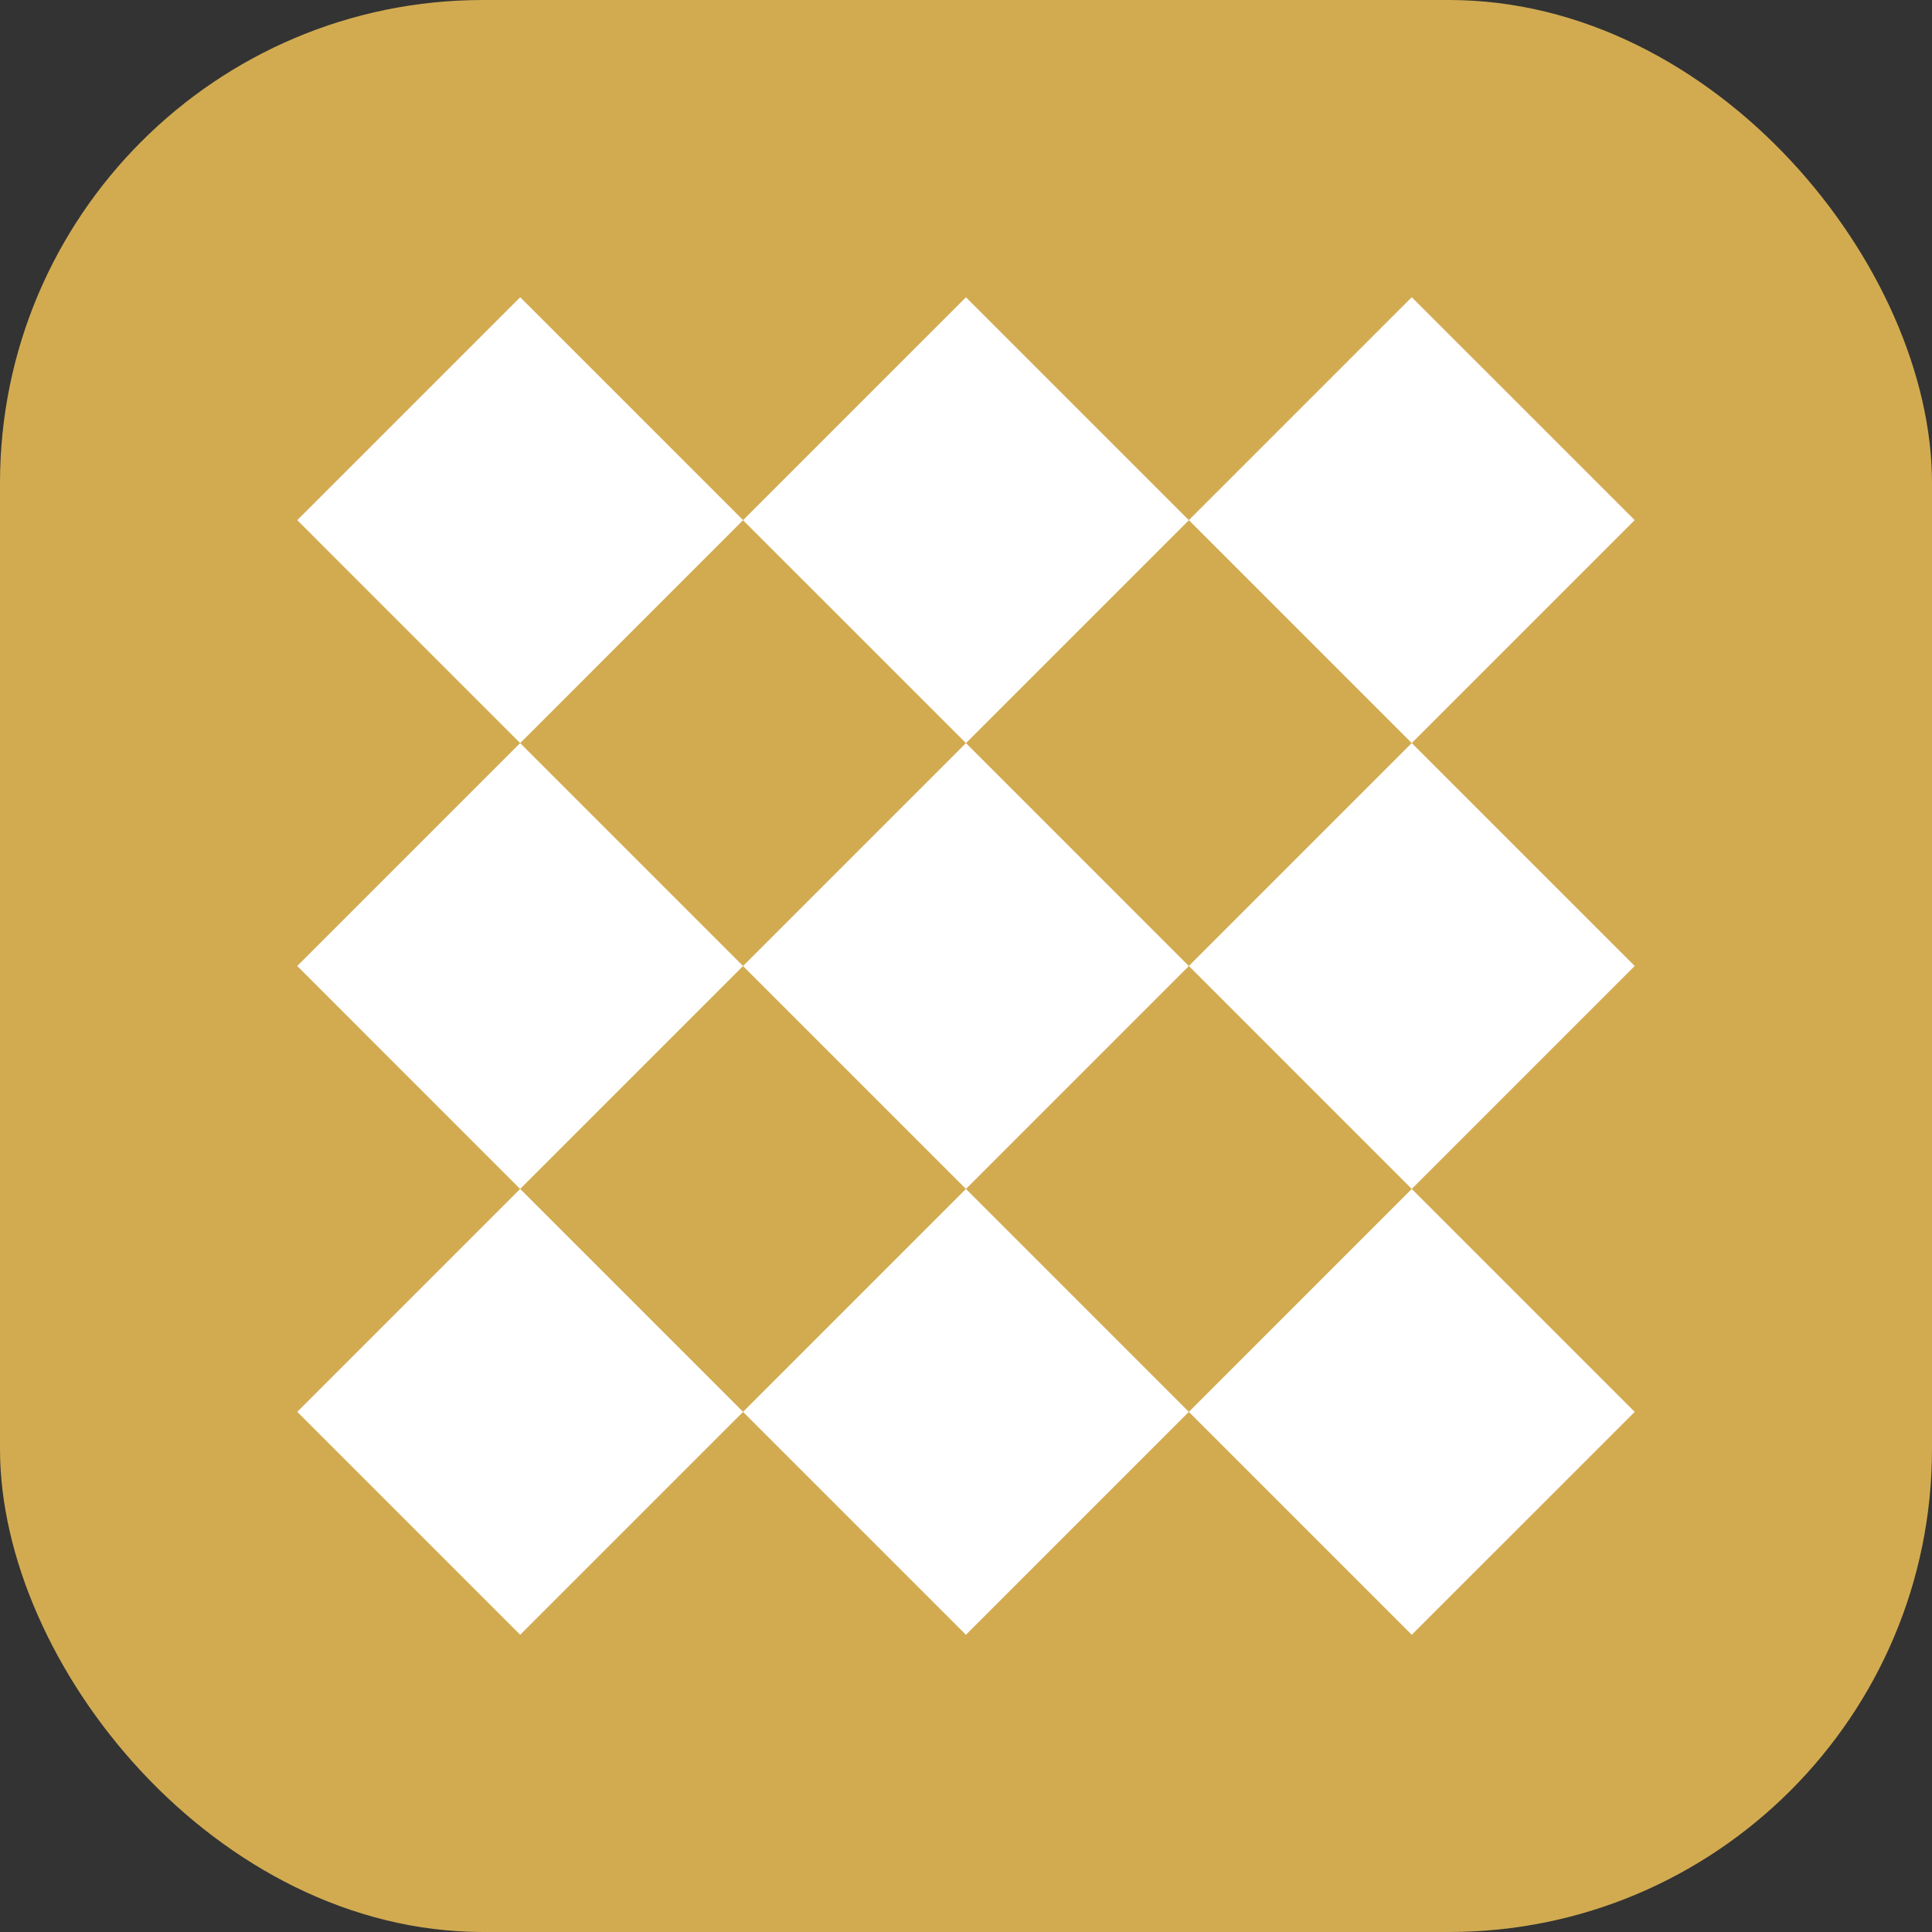 <?xml version="1.0" encoding="UTF-8"?> <svg xmlns="http://www.w3.org/2000/svg" width="64" height="64" viewBox="0 0 64 64" fill="none"><rect x="0" y="0" width="64" height="64" fill="#333333" stroke="none"/><rect width="64" height="64" rx="16" fill="#D2AB51"></rect><path d="M17.232 39.385L9.848 46.769L17.232 54.153L24.616 46.769L17.232 39.385Z" fill="white"></path><path d="M17.23 24.616L9.846 32L17.23 39.385L24.614 32L17.23 24.616Z" fill="white"></path><path d="M17.232 9.847L9.848 17.231L17.232 24.616L24.616 17.231L17.232 9.847Z" fill="white"></path><path d="M31.998 39.385L24.613 46.77L31.998 54.154L39.382 46.77L31.998 39.385Z" fill="white"></path><path d="M31.998 24.616L24.613 32.001L31.998 39.385L39.382 32.001L31.998 24.616Z" fill="white"></path><path d="M31.998 9.848L24.613 17.232L31.998 24.616L39.382 17.232L31.998 9.848Z" fill="white"></path><path d="M46.766 39.385L39.382 46.77L46.766 54.154L54.151 46.77L46.766 39.385Z" fill="white"></path><path d="M46.766 24.615L39.382 31.999L46.766 39.384L54.151 31.999L46.766 24.615Z" fill="white"></path><path d="M46.766 9.846L39.382 17.23L46.766 24.615L54.151 17.23L46.766 9.846Z" fill="white"></path></svg> 